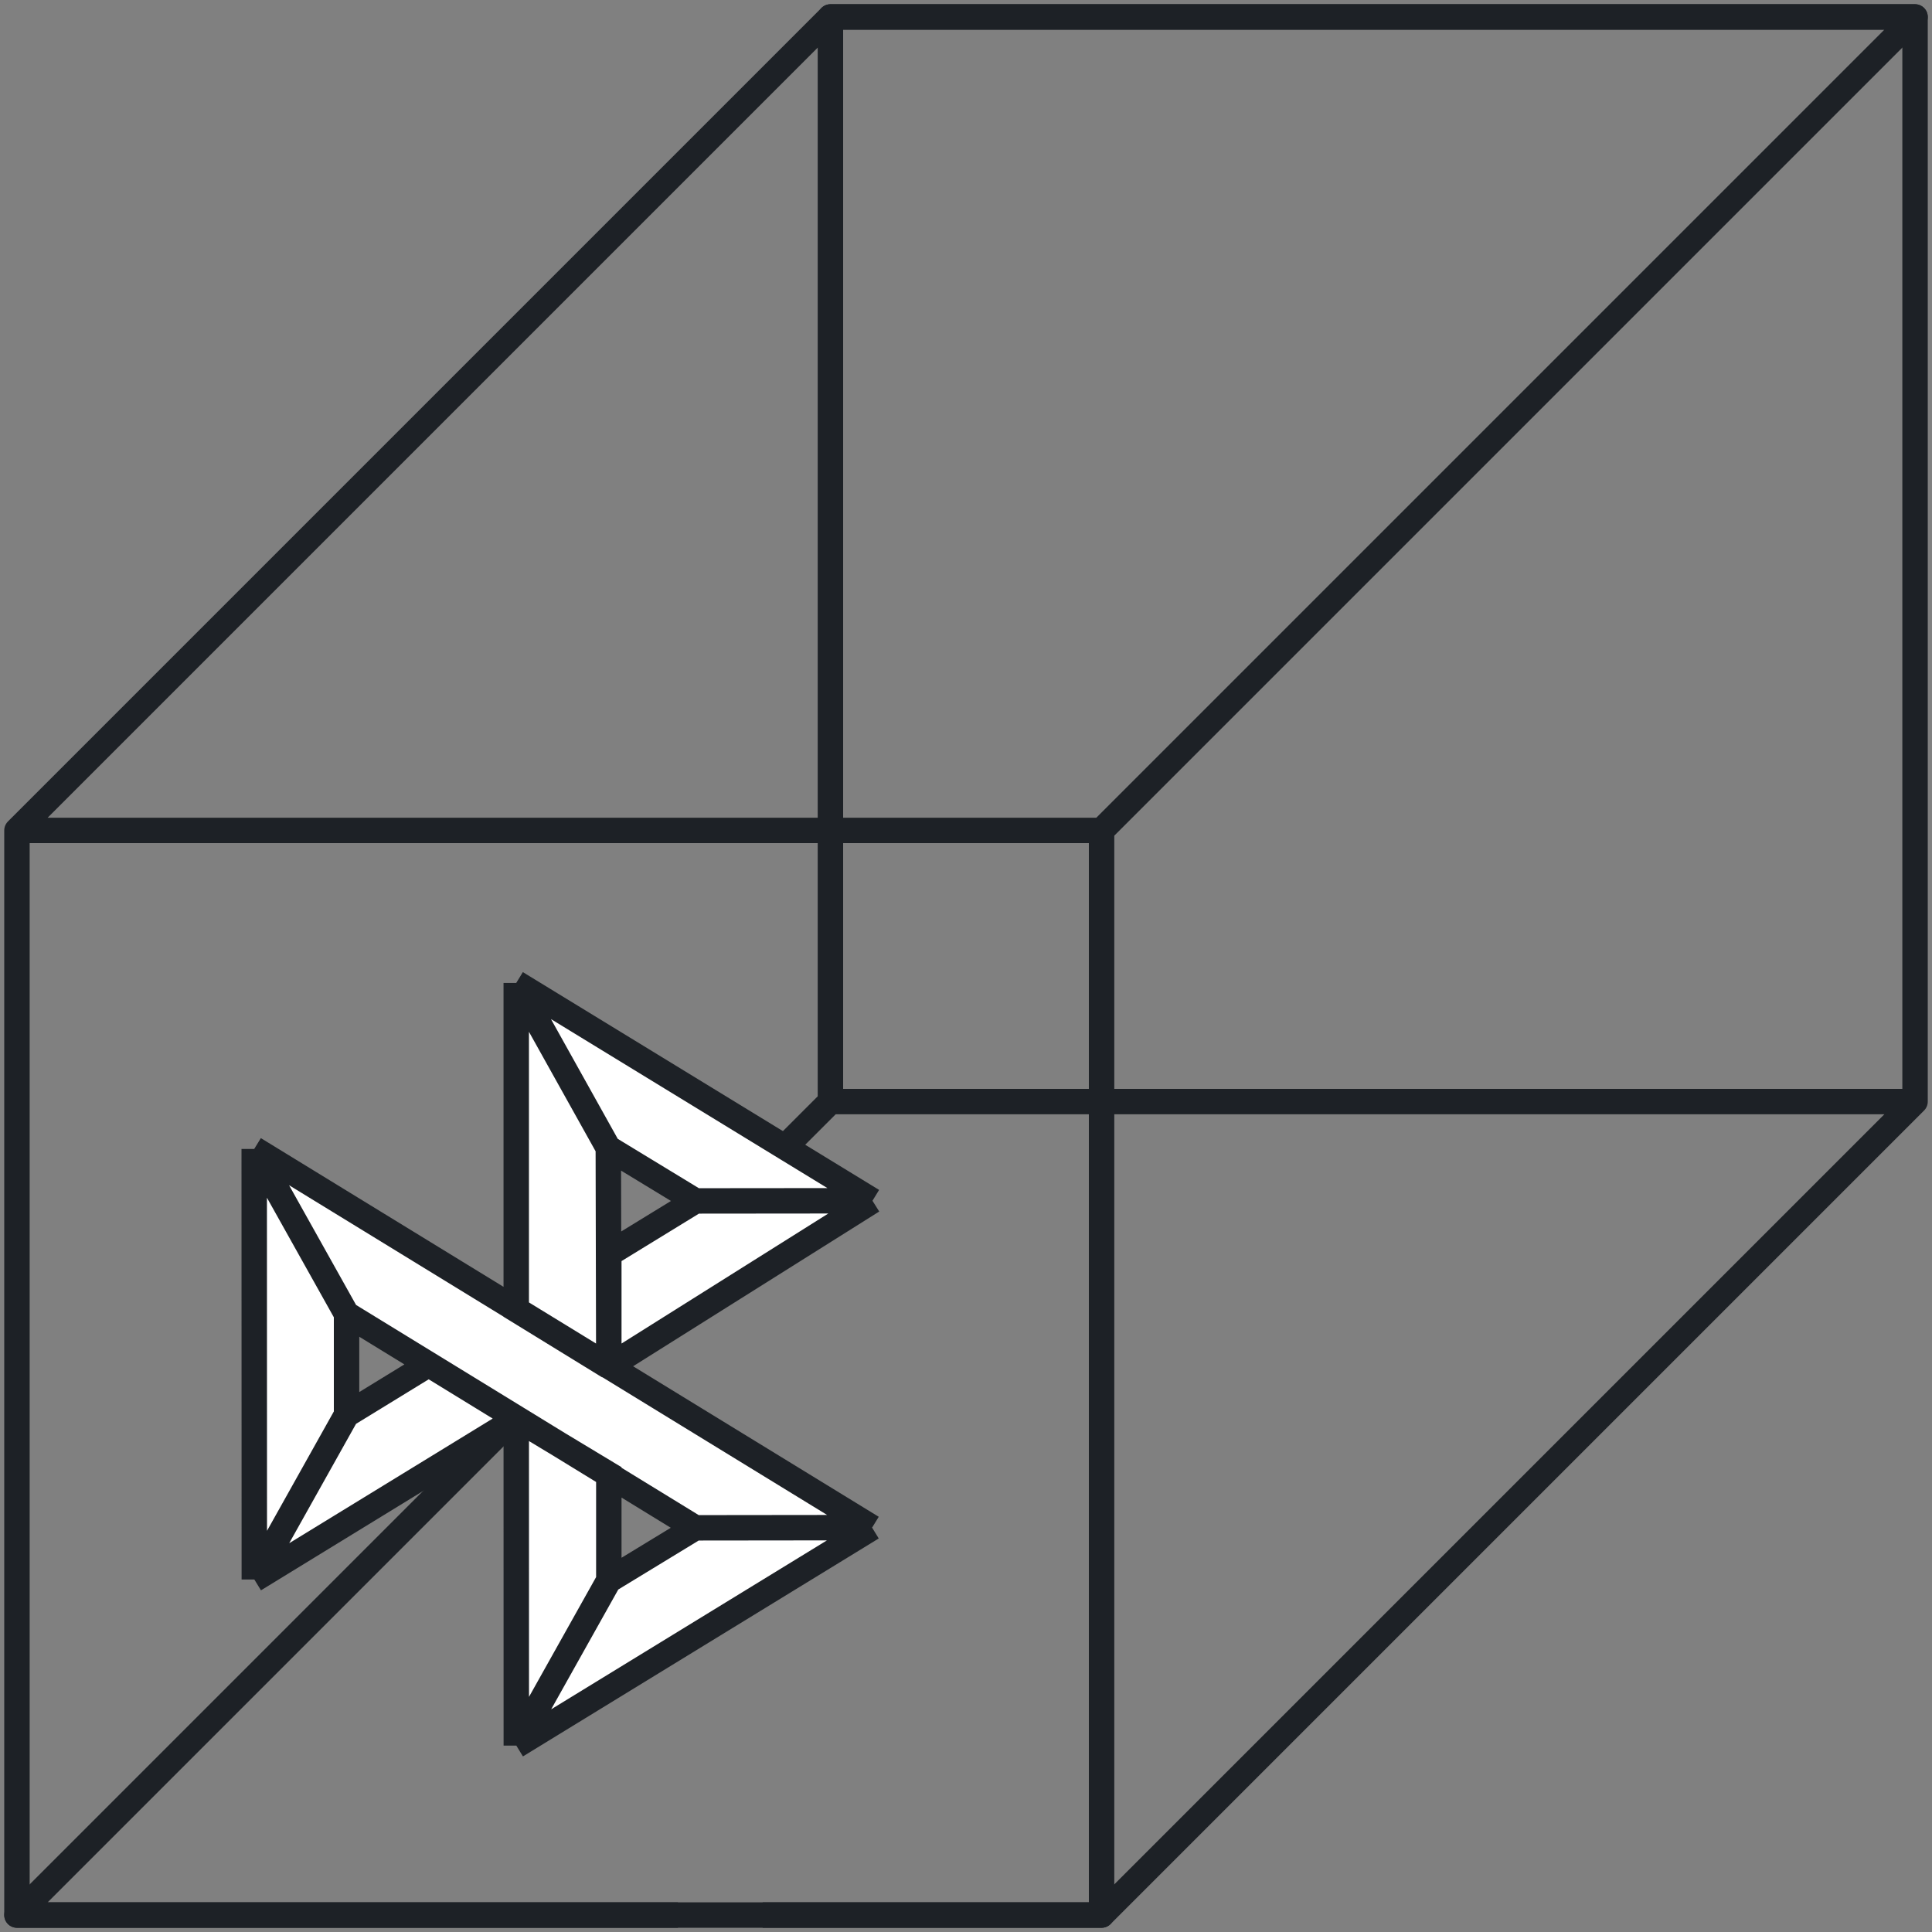 <svg xmlns="http://www.w3.org/2000/svg" width="114" height="114" fill="none">
  <rect width="100%" height="100%" fill="#808080" stroke="none"/>
  <path stroke="#1D2126" stroke-linejoin="round" stroke-width="1.5" d="M40 113H1l48-48h64l-48 48H45M49 1h64v64H49z" vector-effect="non-scaling-stroke"/>
  <path stroke="#1D2126" stroke-linejoin="round" stroke-width="1.5" d="M21 49H1L49 1h64L65 49H26M1 49h64v64H1z" vector-effect="non-scaling-stroke"/>
  <path fill="#fff" d="m15 67.795 5.45 9.74v5.942L15.006 93.2 15 67.795ZM35.924 73.991l5.106-3.13 10.45-.01-15.556 9.783V73.99ZM35.895 67.738l.029 12.896-5.462-3.356V58l5.433 9.738Z" />
  <path fill="#fff" d="m51.48 70.852-10.45.01-5.135-3.124L30.462 58 51.48 70.852ZM35.924 93.253v-6.257l-5.462-3.293.003 19.297 5.459-9.747Z"  vector-effect="non-scaling-stroke"/>
  <path fill="#fff" d="M41.017 90.151 20.45 77.536 15 67.795l36.459 22.344-10.442.012Z" />
  <path fill="#fff" d="m30.465 103 5.459-9.747 5.093-3.102 10.442-.012L30.465 103ZM15.006 93.199l15.5-9.496-5.21-3.197-4.846 2.971-5.444 9.722Z"  vector-effect="non-scaling-stroke"/>
  <path stroke="#1D2126" stroke-width="1.5" d="m15 67.795 5.45 9.74M15 67.796l.006 25.404M15 67.795l36.459 22.344m-31.01-12.603v5.941m0-5.941L41.017 90.15M20.45 83.477 15.007 93.2m5.444-9.722 4.845-2.97 5.211 3.196-15.5 9.496M41.03 70.862l-5.106 3.13v6.642m5.106-9.772 10.45-.01m-10.45.01-5.135-3.124m15.586 3.114-15.557 9.782m15.557-9.782L30.46 58m5.463 22.634-.029-12.896m.029 12.896-5.462-3.356V58m5.433 9.738L30.462 58m5.462 35.253v-6.257l-5.462-3.293.003 19.297m5.459-9.747L30.464 103m5.46-9.747 5.093-3.102M30.465 103l20.994-12.861m-10.442.012 10.442-.012"  vector-effect="non-scaling-stroke"/>
</svg>